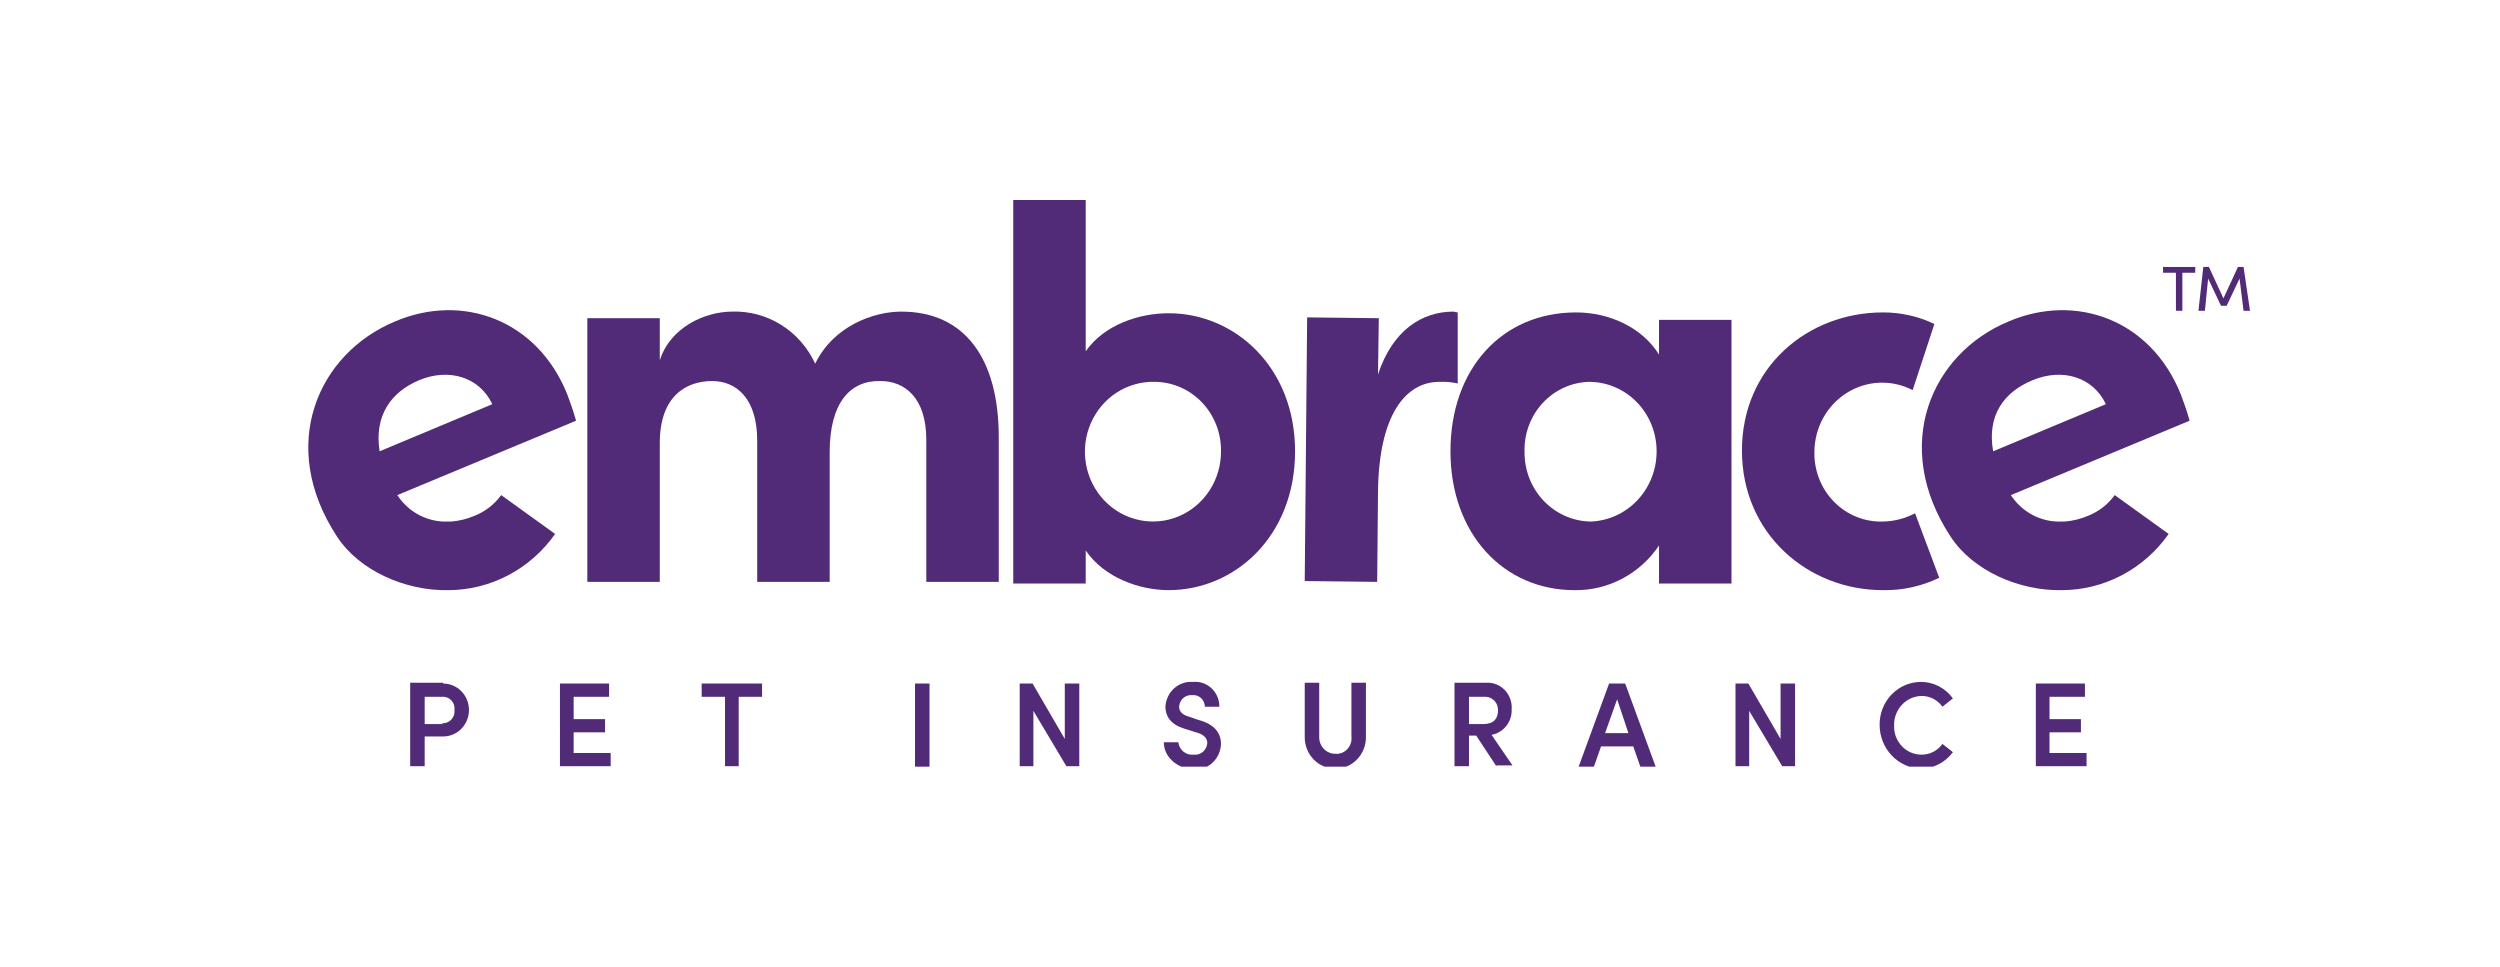 <svg width="300" height="116" viewBox="0 0 300 116" fill="none" xmlns="http://www.w3.org/2000/svg">
<g clip-path="url(#clip0_2720_181)">
<path d="M53.184 82.026C54.004 82.026 54.79 82.361 55.37 82.956C55.95 83.551 56.276 84.359 56.276 85.201C56.276 86.042 55.95 86.85 55.37 87.445C54.79 88.04 54.004 88.375 53.184 88.375H50.962V91.945H49.222V81.927H53.184V82.026ZM53.087 86.788C53.289 86.797 53.489 86.762 53.676 86.685C53.863 86.607 54.031 86.489 54.169 86.338C54.307 86.187 54.411 86.007 54.475 85.811C54.538 85.614 54.559 85.406 54.537 85.201C54.561 85.003 54.545 84.802 54.488 84.611C54.431 84.421 54.336 84.245 54.208 84.094C54.08 83.945 53.923 83.824 53.746 83.741C53.57 83.658 53.378 83.615 53.184 83.614H50.962V86.887H53.087V86.788Z" fill="#512B78"/>
<path d="M67.195 82.028V91.947H73.282V90.36H68.838V87.88H72.606V86.293H68.838V83.615H73.089V82.028H67.195Z" fill="#512B78"/>
<path d="M84.2 82.028V83.615H87.002V91.947H88.644V83.615H91.446V82.028H84.2Z" fill="#512B78"/>
<path d="M111.541 82.028H109.802V92.046H111.541V82.028Z" fill="#512B78"/>
<path d="M127.775 82.028V88.674L123.91 82.028H122.364V91.947H124.007V85.301L127.968 91.947H129.514V82.028H127.775Z" fill="#512B78"/>
<path d="M139.658 89.07H141.398C141.451 89.517 141.674 89.923 142.017 90.202C142.361 90.481 142.798 90.609 143.234 90.558C143.431 90.583 143.631 90.566 143.823 90.509C144.014 90.452 144.191 90.355 144.345 90.225C144.499 90.096 144.625 89.935 144.716 89.754C144.807 89.572 144.862 89.373 144.876 89.17C144.876 88.475 144.296 88.079 143.523 87.88L142.267 87.483C140.142 86.888 139.852 85.599 139.852 84.805C139.872 84.387 139.974 83.977 140.152 83.599C140.329 83.222 140.578 82.885 140.884 82.608C141.19 82.33 141.547 82.119 141.934 81.985C142.321 81.852 142.73 81.799 143.137 81.83C143.541 81.788 143.95 81.834 144.335 81.965C144.721 82.095 145.076 82.308 145.377 82.588C145.677 82.869 145.917 83.212 146.081 83.593C146.244 83.975 146.328 84.388 146.326 84.805H144.586C144.584 84.606 144.54 84.41 144.459 84.23C144.378 84.049 144.26 83.888 144.115 83.757C143.969 83.626 143.798 83.528 143.613 83.47C143.428 83.411 143.233 83.393 143.04 83.417C142.849 83.4 142.657 83.424 142.475 83.485C142.293 83.547 142.125 83.645 141.981 83.775C141.837 83.904 141.719 84.062 141.636 84.239C141.552 84.416 141.504 84.609 141.494 84.805C141.494 85.103 141.591 85.698 142.654 85.996L143.813 86.392C145.359 86.789 146.519 87.682 146.519 89.269C146.505 89.703 146.405 90.129 146.225 90.522C146.045 90.914 145.789 91.265 145.472 91.553C145.156 91.841 144.785 92.059 144.384 92.195C143.982 92.331 143.558 92.382 143.137 92.344C141.108 92.145 139.658 90.757 139.658 89.07Z" fill="#512B78"/>
<path d="M156.567 88.474V81.927H158.306V88.375C158.293 88.643 158.334 88.912 158.425 89.164C158.516 89.416 158.656 89.647 158.837 89.842C159.018 90.037 159.235 90.192 159.476 90.298C159.717 90.403 159.977 90.458 160.239 90.458C160.506 90.479 160.775 90.439 161.026 90.34C161.276 90.242 161.502 90.087 161.687 89.888C161.872 89.688 162.012 89.449 162.096 89.187C162.179 88.925 162.205 88.648 162.171 88.375V81.927H163.911V88.474C163.911 89.474 163.524 90.432 162.835 91.139C162.147 91.846 161.213 92.243 160.239 92.243C159.265 92.243 158.331 91.846 157.643 91.139C156.954 90.432 156.567 89.474 156.567 88.474Z" fill="#512B78"/>
<path d="M179.564 91.946L177.149 88.276H176.279V91.946H174.54V81.928H178.308C178.722 81.898 179.136 81.96 179.524 82.109C179.913 82.259 180.265 82.491 180.558 82.792C180.851 83.093 181.078 83.455 181.223 83.853C181.368 84.252 181.429 84.677 181.4 85.102C181.434 85.829 181.206 86.543 180.761 87.11C180.316 87.677 179.684 88.056 178.985 88.177L181.497 91.847H179.564V91.946ZM176.279 83.614V86.887H178.018C179.274 86.887 179.758 86.193 179.758 85.3C179.772 85.091 179.746 84.882 179.68 84.683C179.615 84.485 179.512 84.302 179.377 84.145C179.242 83.988 179.078 83.861 178.895 83.769C178.711 83.678 178.512 83.625 178.308 83.614H176.279Z" fill="#512B78"/>
<path d="M193.091 82.028L189.419 92.046H191.255L192.125 89.566H195.99L196.859 92.046H198.695L195.024 82.028H193.091ZM194.057 83.913L195.41 87.979H192.608L194.057 83.913Z" fill="#512B78"/>
<path d="M213.67 82.028V88.674L209.805 82.028H208.259V91.947H209.902V85.301L213.863 91.947H215.409V82.028H213.67Z" fill="#512B78"/>
<path d="M225.554 86.987C225.547 86.316 225.668 85.65 225.912 85.027C226.156 84.404 226.517 83.837 226.975 83.357C227.433 82.878 227.978 82.496 228.58 82.234C229.182 81.972 229.828 81.834 230.482 81.829C231.233 81.823 231.975 81.999 232.647 82.344C233.319 82.689 233.901 83.192 234.347 83.813L233.091 84.805C232.803 84.4 232.424 84.071 231.987 83.847C231.55 83.623 231.067 83.509 230.579 83.515C230.134 83.525 229.695 83.626 229.289 83.812C228.882 83.997 228.515 84.264 228.209 84.596C227.904 84.928 227.666 85.319 227.508 85.747C227.351 86.174 227.278 86.629 227.294 87.086C227.279 87.537 227.354 87.987 227.513 88.409C227.671 88.83 227.911 89.214 228.218 89.538C228.524 89.862 228.892 90.119 229.297 90.295C229.703 90.47 230.139 90.559 230.579 90.558C231.067 90.564 231.55 90.45 231.987 90.226C232.424 90.002 232.803 89.673 233.091 89.268L234.347 90.26C233.894 90.872 233.309 91.369 232.639 91.713C231.969 92.057 231.231 92.239 230.482 92.244C229.158 92.192 227.904 91.616 226.985 90.636C226.066 89.655 225.553 88.347 225.554 86.987Z" fill="#512B78"/>
<path d="M244.3 82.028V91.947H250.388V90.36H245.943V87.88H249.711V86.293H245.943V83.615H250.194V82.028H244.3Z" fill="#512B78"/>
<path d="M119.851 52.47V69.828H111.155V52.768C111.155 47.808 108.643 45.725 105.648 45.725C101.976 45.626 99.561 48.403 99.561 54.256V69.828H90.865V52.867C90.865 47.808 88.353 45.725 85.454 45.725C82.362 45.725 79.174 47.511 79.174 53.164V69.828H70.478V38.187H79.174V43.245C80.43 39.278 84.585 37.393 87.87 37.393C89.941 37.325 91.987 37.88 93.755 38.991C95.523 40.101 96.937 41.718 97.822 43.642C100.044 39.08 104.875 37.393 108.16 37.393C115.793 37.393 119.851 43.047 119.851 52.47Z" fill="#512B78"/>
<path d="M155.409 54.154C155.409 64.37 148.162 70.817 140.239 70.817C136.76 70.817 132.509 69.33 130.286 66.056V70.024H121.59V24H130.286V42.152C132.509 38.978 136.664 37.589 140.239 37.589C148.162 37.589 155.409 44.036 155.409 54.154ZM146.519 54.154C146.535 53.072 146.342 51.998 145.951 50.992C145.561 49.987 144.981 49.072 144.245 48.297C143.508 47.523 142.63 46.906 141.661 46.481C140.692 46.056 139.65 45.832 138.596 45.822C136.97 45.772 135.366 46.223 133.991 47.115C132.616 48.008 131.532 49.302 130.878 50.832C130.224 52.361 130.031 54.056 130.322 55.7C130.613 57.343 131.376 58.859 132.512 60.054C133.649 61.25 135.107 62.069 136.7 62.407C138.294 62.746 139.949 62.588 141.454 61.954C142.96 61.319 144.246 60.238 145.148 58.849C146.051 57.459 146.528 55.824 146.519 54.154Z" fill="#512B78"/>
<path d="M174.443 37.391C170.578 37.391 167.099 39.672 165.36 44.929L165.457 38.184L156.857 38.085L156.567 69.727L165.263 69.826L165.36 59.014C165.457 49.988 168.549 45.723 172.897 45.822C173.579 45.798 174.261 45.865 174.926 46.02V37.49C174.761 37.478 174.599 37.445 174.443 37.391Z" fill="#512B78"/>
<path d="M199.082 38.383H207.778V70.025H199.082V65.462C197.95 67.142 196.432 68.511 194.662 69.445C192.893 70.379 190.926 70.851 188.936 70.818C180.433 70.818 174.056 64.073 174.056 54.154C174.056 44.235 180.24 37.49 189.129 37.49C193.091 37.49 197.052 39.276 199.082 42.549V38.383ZM198.792 54.254C198.806 53.159 198.609 52.072 198.214 51.056C197.818 50.039 197.231 49.113 196.486 48.33C195.741 47.547 194.853 46.922 193.872 46.492C192.892 46.062 191.838 45.834 190.772 45.822C189.715 45.837 188.673 46.069 187.704 46.503C186.736 46.937 185.862 47.565 185.133 48.35C184.404 49.135 183.835 50.062 183.46 51.075C183.084 52.089 182.909 53.17 182.945 54.254C182.93 56.434 183.753 58.532 185.237 60.093C186.721 61.653 188.745 62.549 190.868 62.585C192.981 62.514 194.985 61.607 196.461 60.054C197.938 58.502 198.773 56.423 198.792 54.254Z" fill="#512B78"/>
<path d="M225.943 37.491C216.957 37.491 209.033 44.037 209.033 54.055C209.033 64.073 216.957 70.818 225.943 70.818C228.279 70.865 230.594 70.356 232.706 69.33L229.808 61.594C228.61 62.224 227.288 62.563 225.943 62.586C224.855 62.62 223.772 62.425 222.761 62.014C221.749 61.602 220.83 60.983 220.061 60.193C219.291 59.403 218.687 58.46 218.287 57.421C217.886 56.383 217.696 55.271 217.73 54.154C217.747 52.739 218.115 51.351 218.8 50.122C219.484 48.893 220.462 47.863 221.641 47.129C222.82 46.394 224.162 45.98 225.54 45.925C226.918 45.87 228.287 46.176 229.518 46.814L232.127 38.879C230.19 37.954 228.079 37.48 225.943 37.491Z" fill="#512B78"/>
<path d="M50.285 45.625C53.861 44.137 57.532 45.228 59.078 48.501L45.551 54.155C44.874 49.791 47 47.013 50.285 45.625ZM56.952 61.892C56.06 62.274 55.114 62.508 54.15 62.586H53.764C52.569 62.636 51.383 62.37 50.317 61.815C49.251 61.259 48.342 60.431 47.676 59.412L69.127 50.485C68.741 49.096 68.354 48.104 68.064 47.311C64.489 38.384 55.503 35.111 47.387 38.582C38.111 42.451 33.279 53.461 40.43 64.371C43.135 68.537 48.739 70.918 53.764 70.819C56.273 70.819 58.746 70.207 60.98 69.034C63.214 67.862 65.145 66.162 66.615 64.074L60.141 59.412C59.327 60.531 58.222 61.39 56.952 61.892Z" fill="#512B78"/>
<path d="M243.912 45.625C247.487 44.137 251.159 45.228 252.705 48.501L239.177 54.155C238.404 49.791 240.53 47.013 243.912 45.625ZM250.579 61.892C249.686 62.274 248.741 62.508 247.777 62.586H247.39C246.196 62.636 245.009 62.37 243.943 61.815C242.877 61.259 241.968 60.431 241.303 59.412L262.754 50.485C262.367 49.096 261.981 48.104 261.691 47.311C258.116 38.384 249.13 35.111 241.013 38.582C231.737 42.451 226.906 53.461 234.056 64.371C236.762 68.537 242.366 70.918 247.39 70.819C249.899 70.819 252.373 70.207 254.607 69.034C256.841 67.862 258.772 66.162 260.241 64.074L253.768 59.412C252.953 60.531 251.848 61.39 250.579 61.892Z" fill="#512B78"/>
<path d="M263.43 32.036V32.731H261.884V37.293H261.111V32.731H259.565V32.036H263.43Z" fill="#512B78"/>
<path d="M270 37.293H269.227L268.744 33.425L267.198 36.698H266.522L264.976 33.425L264.589 37.293H263.816L264.396 32.036H265.072L266.812 35.806L268.551 32.036H269.227L270 37.293Z" fill="#512B78"/>
</g>
<defs>
<clipPath id="clip0_2720_181">
<rect width="240" height="68" fill="white" transform="translate(30 24)"/>
</clipPath>
</defs>
</svg>
